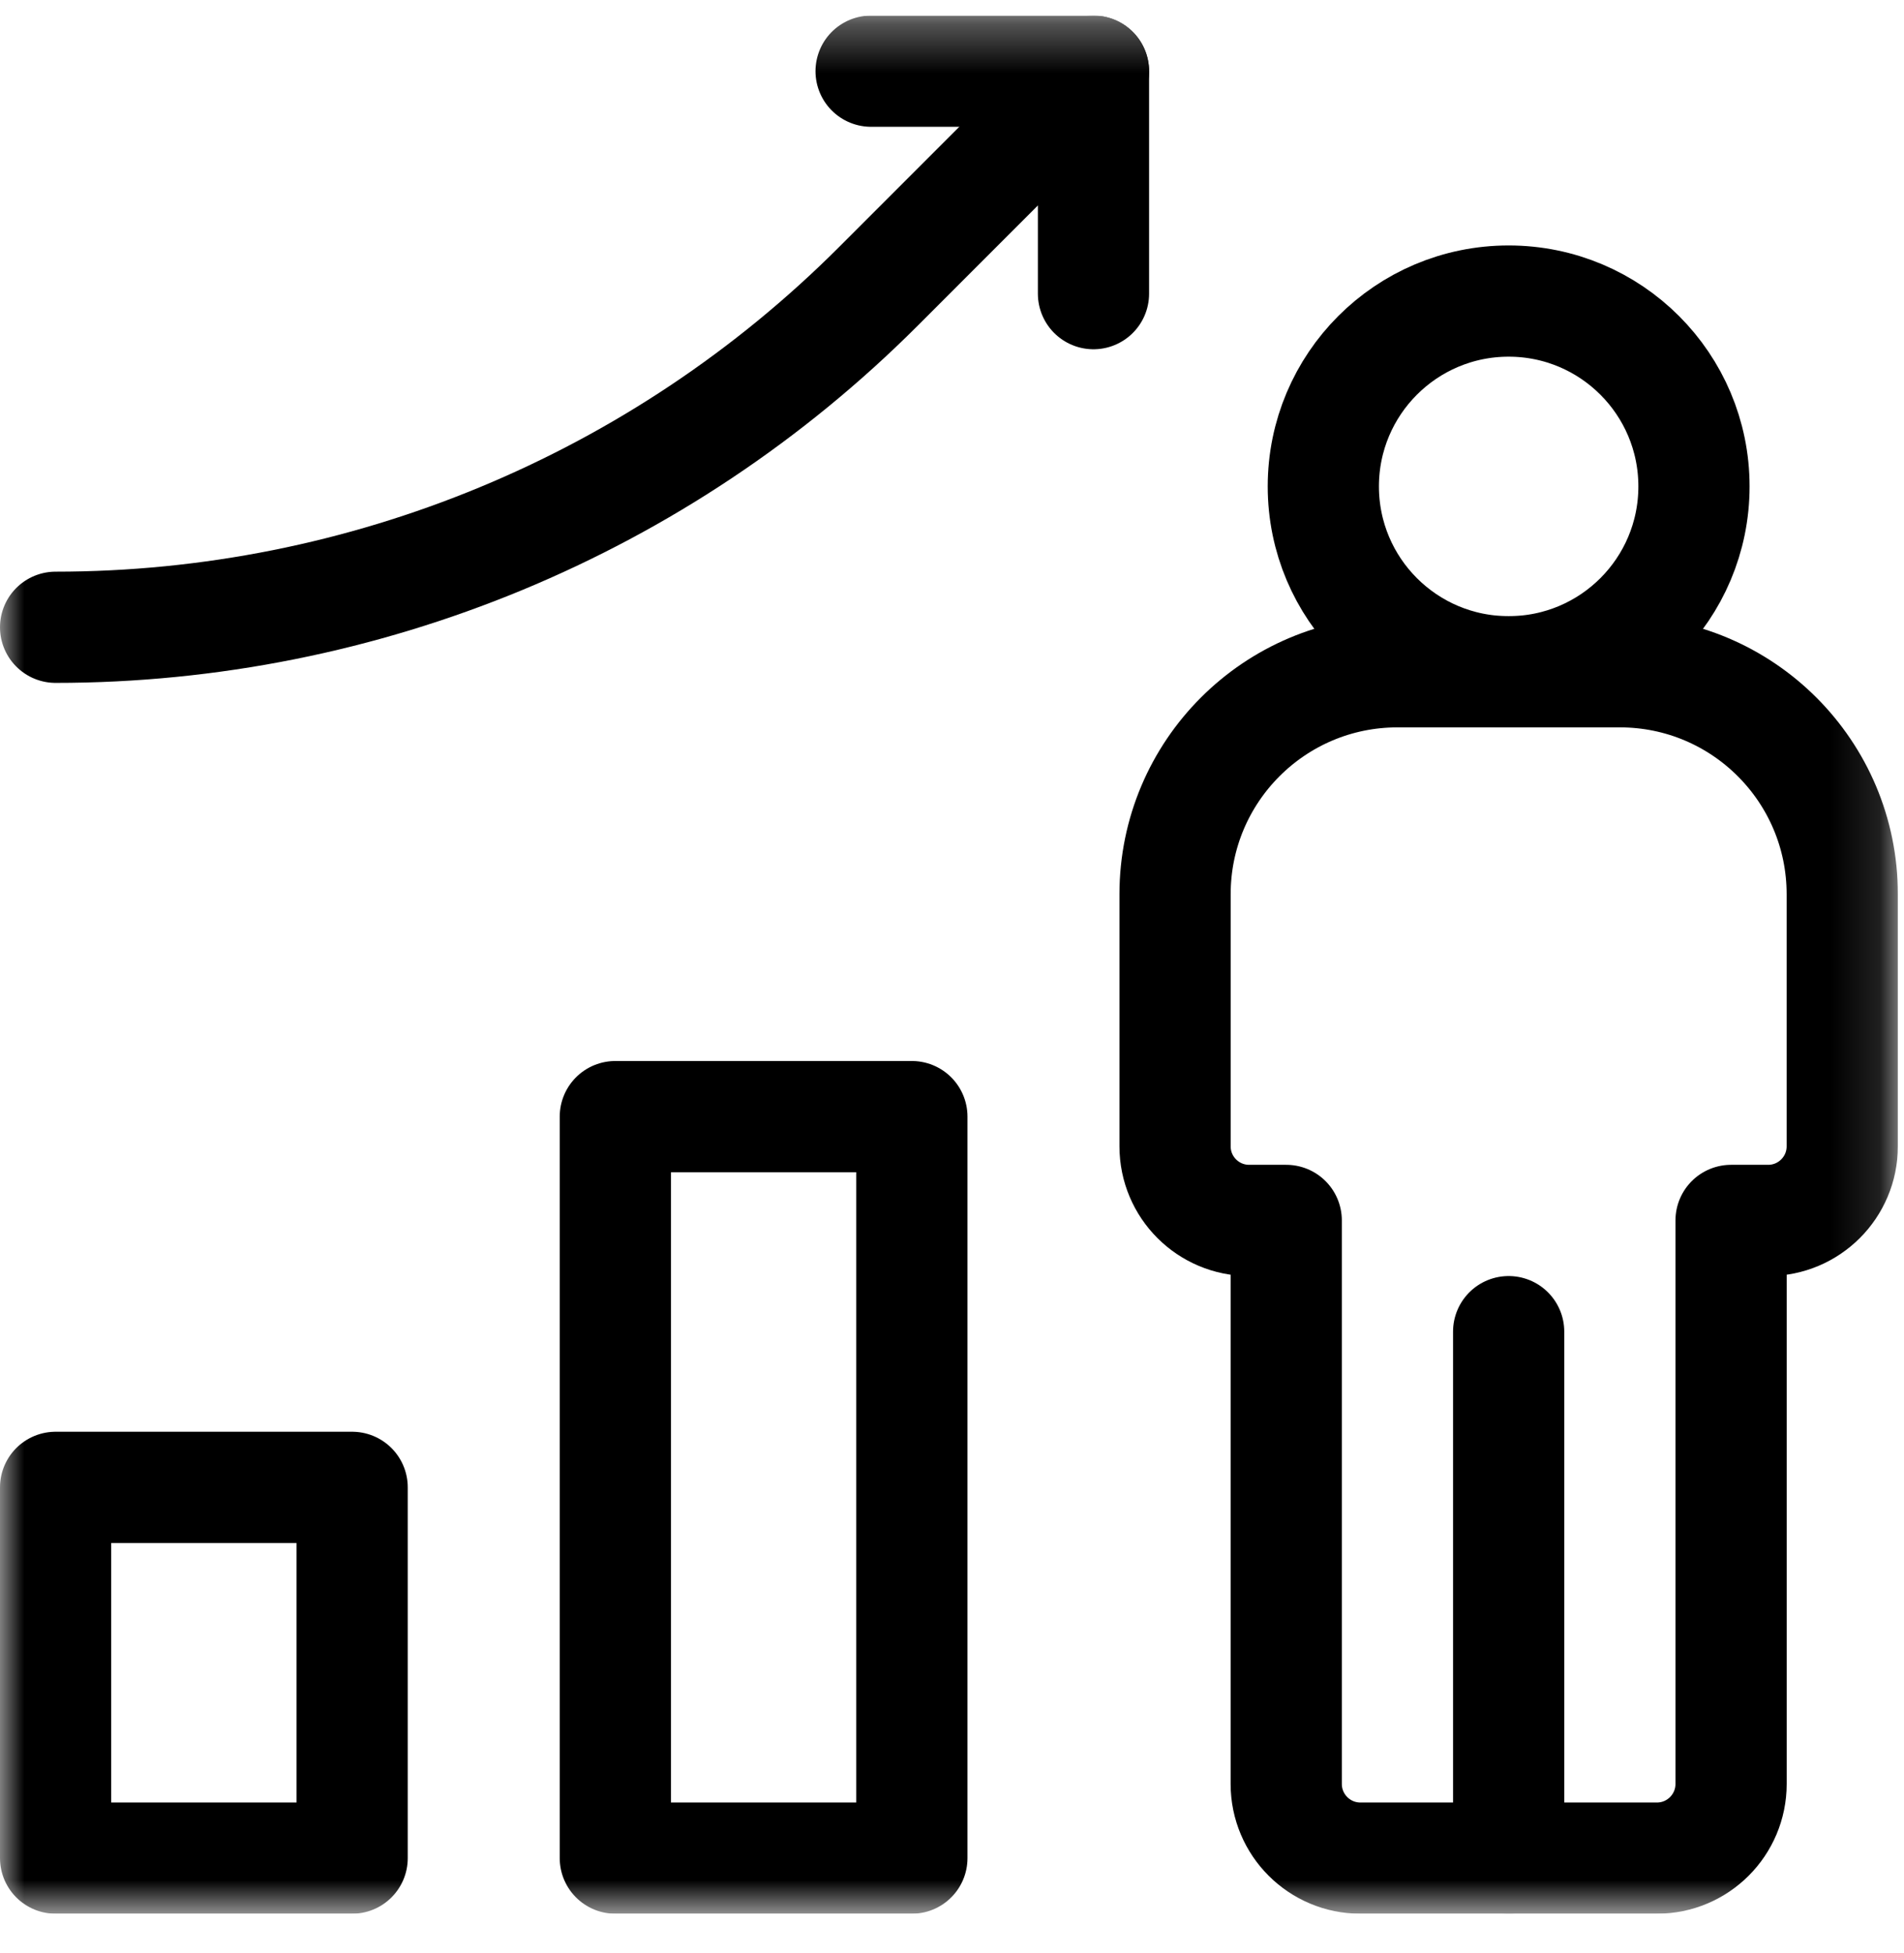 <svg width="39" height="40" viewBox="0 0 39 40" fill="none" xmlns="http://www.w3.org/2000/svg">
<g id="svg2709" clip-path="url(#clip0_49787_64771)">
<g id="g2715">
<g id="g2717">
<g id="Clip path group">
<mask id="mask0_49787_64771" style="mask-type:luminance" maskUnits="userSpaceOnUse" x="0" y="0" width="39" height="40">
<g id="clipPath2723">
<path id="path2721" d="M0 0.32H38.874V39.194H0V0.32Z" fill="white"/>
</g>
</mask>
<g mask="url(#mask0_49787_64771)">
<g id="g2719">
<g id="g2725">
<path id="path2727" d="M27.106 9.962C27.106 12.059 28.805 13.758 30.902 13.758C32.999 13.758 34.698 12.059 34.698 9.962C34.698 7.866 32.999 6.166 30.902 6.166C28.805 6.166 27.106 7.866 27.106 9.962Z" stroke="black" stroke-width="2.278" stroke-miterlimit="10" stroke-linecap="round" stroke-linejoin="round"/>
</g>
<g id="g2729">
<path id="path2731" d="M30.902 38.055V27.273" stroke="black" stroke-width="2.278" stroke-miterlimit="10" stroke-linecap="round" stroke-linejoin="round"/>
</g>
<g id="g2733">
<path id="path2735" d="M28.624 13.758H33.18C35.696 13.758 37.735 15.798 37.735 18.314V23.477C37.735 24.316 37.055 24.995 36.217 24.995H35.458V36.536C35.458 37.375 34.778 38.055 33.939 38.055H27.865C27.026 38.055 26.346 37.375 26.346 36.536V24.995H25.587C24.748 24.995 24.069 24.316 24.069 23.477V18.314C24.069 15.798 26.108 13.758 28.624 13.758Z" stroke="black" stroke-width="2.278" stroke-miterlimit="10" stroke-linecap="round" stroke-linejoin="round"/>
</g>
<path id="path2737" d="M7.213 38.055H1.139V30.462H7.213V38.055Z" stroke="black" stroke-width="2.278" stroke-miterlimit="10" stroke-linecap="round" stroke-linejoin="round"/>
<path id="path2739" d="M18.678 38.055H12.604V22.869H18.678V38.055Z" stroke="black" stroke-width="2.278" stroke-miterlimit="10" stroke-linecap="round" stroke-linejoin="round"/>
<g id="g2741">
<path id="path2743" d="M1.139 12.847C7.459 12.847 13.52 10.337 17.989 5.868L22.398 1.458" stroke="black" stroke-width="2.278" stroke-miterlimit="10" stroke-linecap="round" stroke-linejoin="round"/>
</g>
<g id="g2745">
<path id="path2747" d="M17.843 1.458H22.398V6.014" stroke="black" stroke-width="2.278" stroke-miterlimit="10" stroke-linecap="round" stroke-linejoin="round"/>
</g>
</g>
</g>
</g>
</g>
</g>
</g>
<defs>
<clipPath id="clip0_49787_64771">
<rect width="38.874" height="38.874" fill="white" transform="translate(0 0.32)"/>
</clipPath>
</defs>
</svg>
